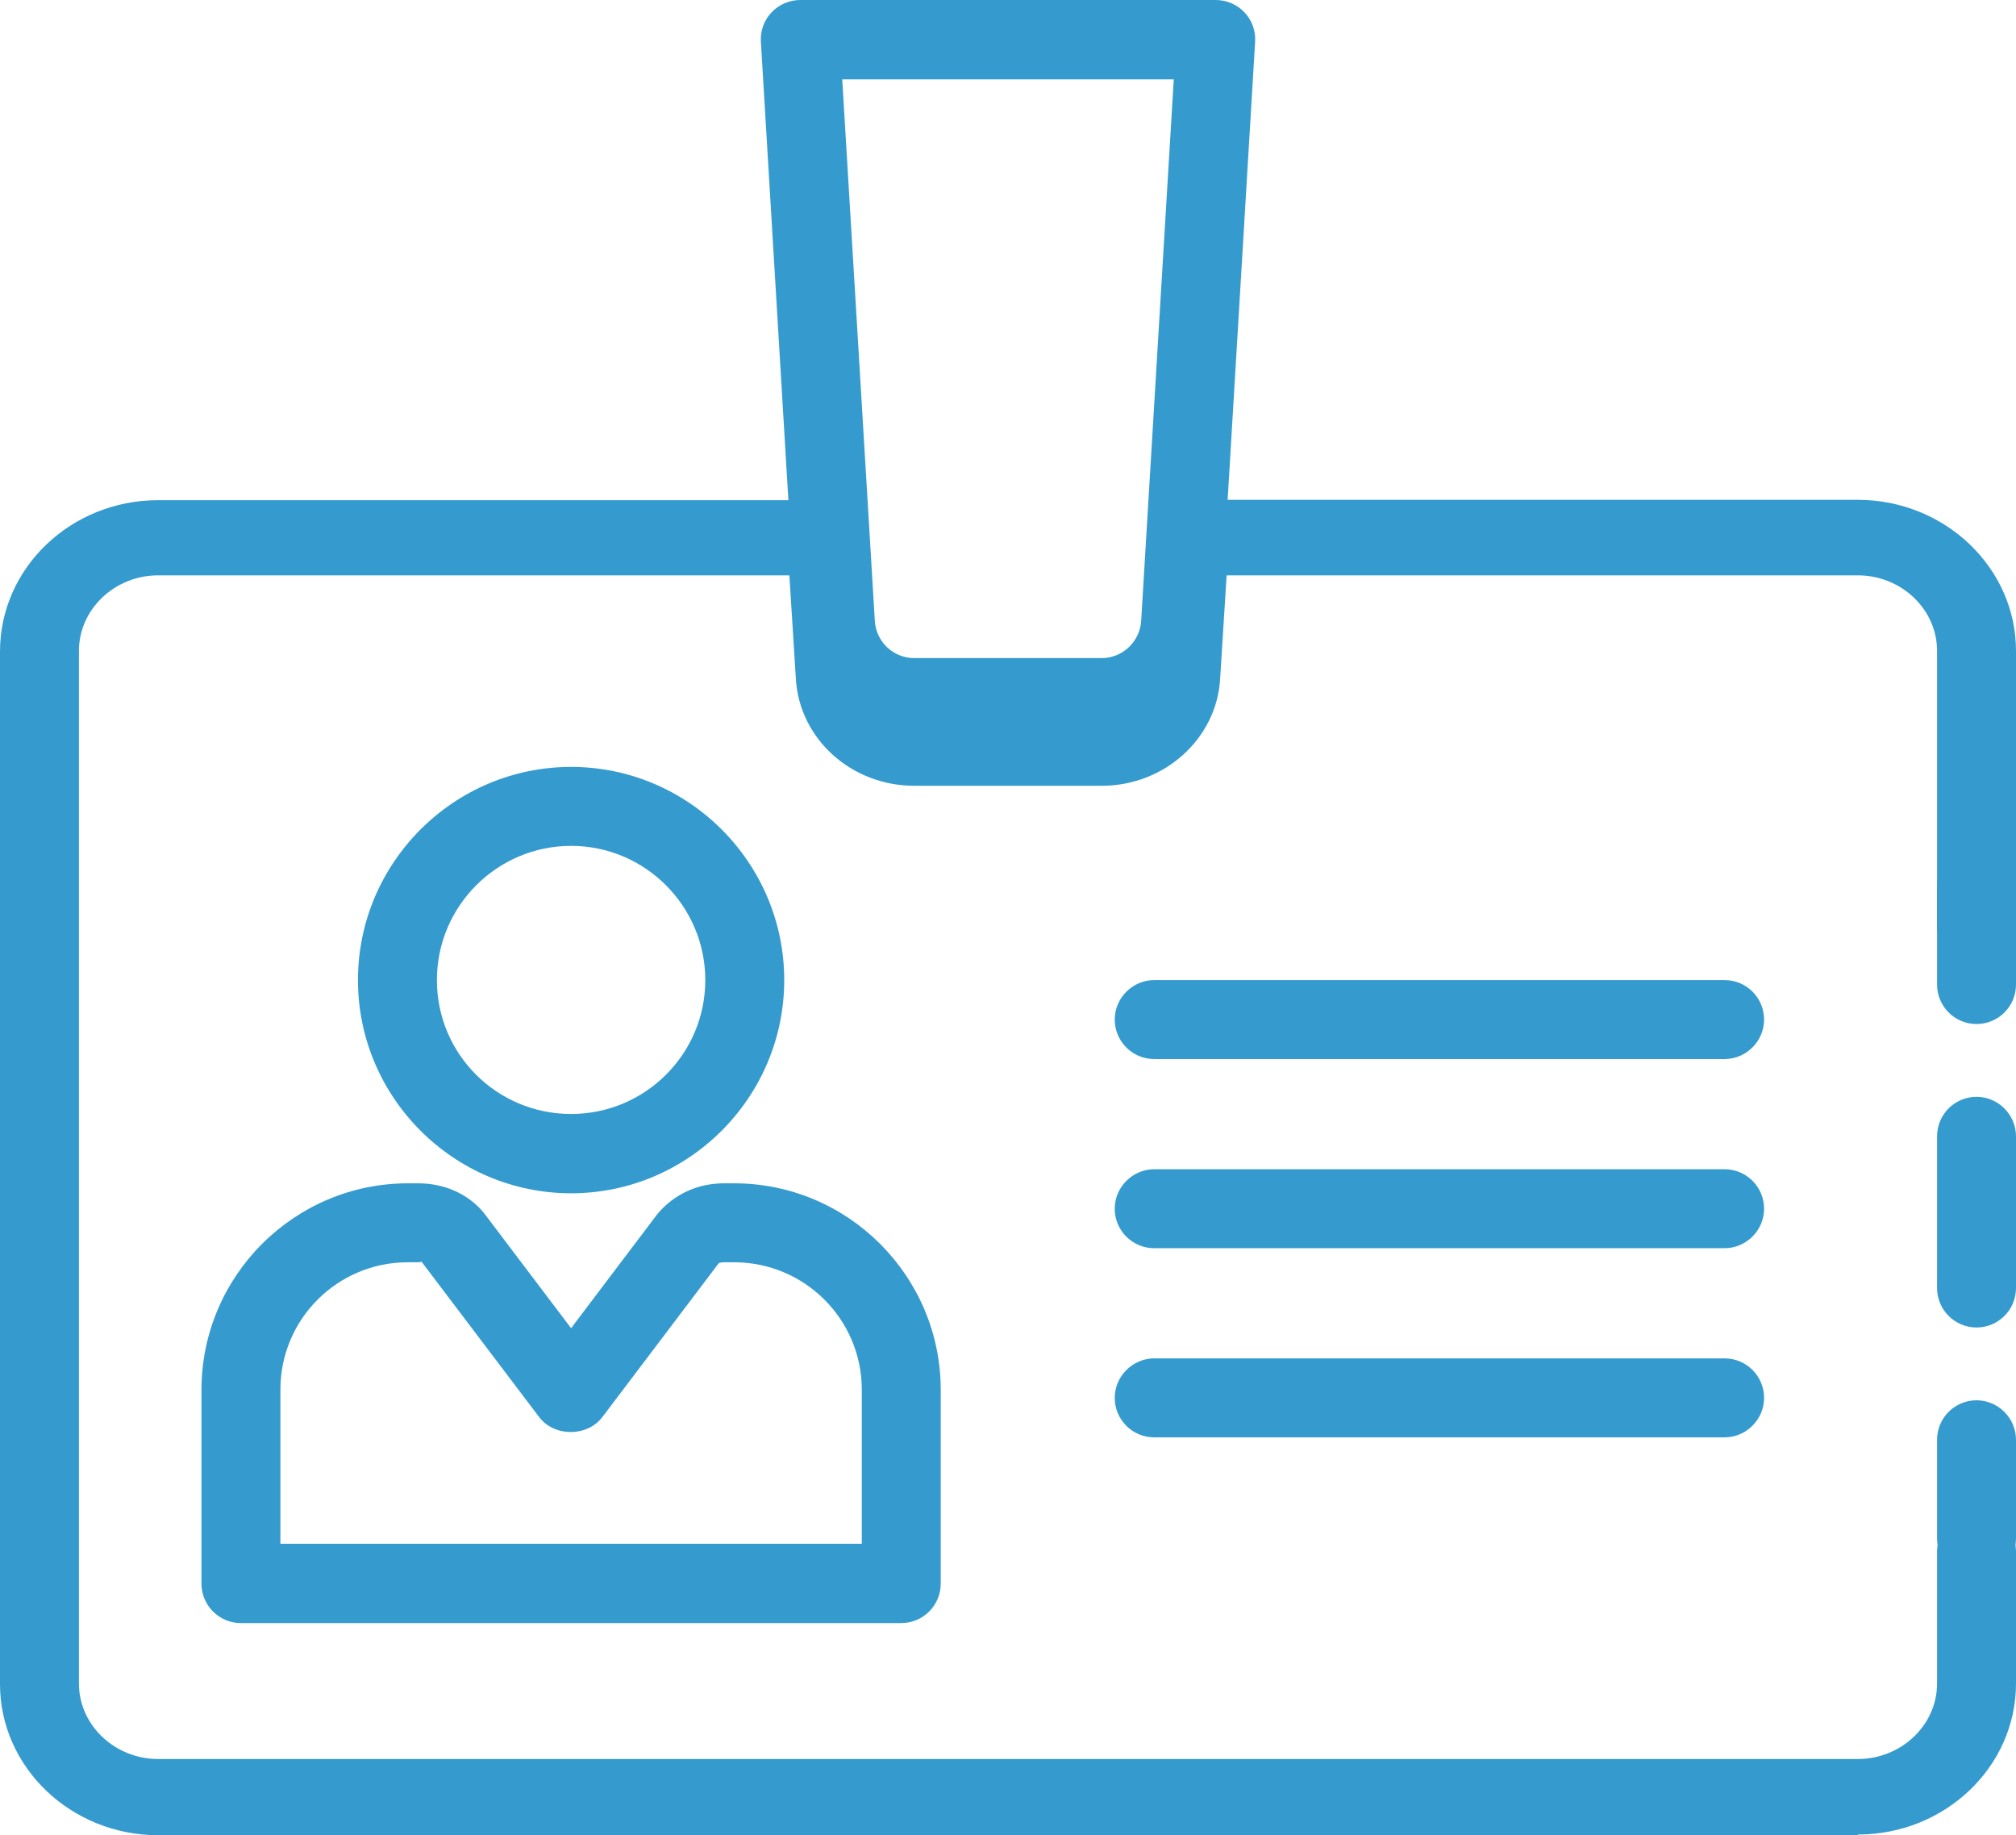 <svg xmlns="http://www.w3.org/2000/svg" xmlns:xlink="http://www.w3.org/1999/xlink" id="_&#x30EC;&#x30A4;&#x30E4;&#x30FC;_1" viewBox="0 0 58.74 53.46"><defs><style>.cls-1,.cls-2{fill:none;}.cls-3{fill:#359bcf;}.cls-2{clip-path:url(#clippath);}</style><clipPath id="clippath"><rect class="cls-1" y="0" width="58.74" height="53.46"></rect></clipPath></defs><g class="cls-2"><path class="cls-3" d="m32.1,21.47h-5.46c-1.83,0-3.34-1.43-3.45-3.25l-1.02-17c-.02-.32.09-.63.31-.86.22-.23.52-.36.84-.36h12.1c.32,0,.62.13.84.36.22.23.33.54.31.86l-1.02,17c-.11,1.82-1.62,3.25-3.45,3.25M24.54,2.31l.95,15.78c.04.61.54,1.08,1.15,1.08h5.46c.61,0,1.11-.48,1.15-1.08l.95-15.78h-9.65Z"></path><path class="cls-3" d="m54.13,53.46H4.61C2.07,53.46,0,51.48,0,49.06v-30.08C0,16.54,2.07,14.57,4.61,14.57h19.47c.61,0,1.11.45,1.15,1.04l.26,4.07c.04.58.54,1.03,1.15,1.03h5.46c.61,0,1.12-.46,1.15-1.04l.26-4.07c.04-.58.54-1.04,1.15-1.04h19.47c2.54,0,4.61,1.98,4.61,4.4v8.06c0,.61-.52,1.1-1.15,1.1s-1.15-.49-1.15-1.1v-8.06c0-1.21-1.04-2.2-2.31-2.2h-18.39l-.19,3.03c-.11,1.74-1.63,3.1-3.45,3.1h-5.46c-1.83,0-3.34-1.36-3.45-3.1l-.19-3.03H4.61c-1.27,0-2.31.99-2.31,2.2v30.08c0,1.21,1.04,2.2,2.31,2.2h49.52c1.27,0,2.31-.99,2.31-2.2v-3.85c0-.61.52-1.1,1.15-1.1s1.15.49,1.15,1.1v3.85c0,2.43-2.07,4.4-4.61,4.4"></path><path class="cls-3" d="m57.59,45.97c-.64,0-1.15-.52-1.15-1.15v-2.88c0-.64.52-1.15,1.15-1.15s1.15.52,1.15,1.15v2.88c0,.64-.52,1.15-1.15,1.15"></path><path class="cls-3" d="m57.59,38.67c-.64,0-1.15-.52-1.15-1.15v-4.42c0-.64.52-1.15,1.15-1.15s1.15.52,1.15,1.15v4.42c0,.64-.52,1.15-1.15,1.15"></path><path class="cls-3" d="m57.59,29.83c-.64,0-1.15-.52-1.15-1.15v-2.88c0-.64.52-1.15,1.15-1.15s1.15.52,1.15,1.15v2.88c0,.64-.52,1.15-1.15,1.15"></path><path class="cls-3" d="m16.64,34.76c-3.42,0-6.21-2.79-6.21-6.21s2.79-6.21,6.21-6.21,6.21,2.79,6.21,6.21-2.79,6.21-6.21,6.21m0-10.12c-2.15,0-3.91,1.75-3.91,3.91s1.75,3.9,3.91,3.9,3.91-1.75,3.91-3.9-1.75-3.91-3.91-3.91"></path><path class="cls-3" d="m26.26,47.28H7.02c-.64,0-1.15-.52-1.15-1.15v-5.64c0-3.32,2.7-6.02,6.02-6.02h.3c.76,0,1.45.31,1.9.85l2.55,3.37,2.51-3.32c.49-.59,1.19-.9,1.94-.9h.3c3.32,0,6.02,2.7,6.02,6.02v5.64c0,.64-.52,1.15-1.15,1.15m-18.09-2.31h16.94v-4.49c0-2.05-1.67-3.71-3.72-3.71h-.3c-.08,0-.14.02-.15.03l-3.39,4.48c-.44.58-1.4.58-1.84,0l-3.43-4.53s-.02.02-.1.02h-.3c-2.05,0-3.71,1.66-3.71,3.71v4.49Z"></path><path class="cls-3" d="m50.25,30.85h-16.62c-.64,0-1.15-.52-1.15-1.15s.52-1.15,1.15-1.15h16.62c.64,0,1.15.52,1.15,1.15s-.52,1.15-1.15,1.15"></path><path class="cls-3" d="m50.25,36.36h-16.62c-.64,0-1.15-.52-1.15-1.15s.52-1.15,1.15-1.15h16.62c.64,0,1.15.52,1.15,1.15s-.52,1.15-1.15,1.15"></path><path class="cls-3" d="m50.25,41.87h-16.62c-.64,0-1.15-.52-1.15-1.15s.52-1.15,1.15-1.15h16.62c.64,0,1.15.52,1.15,1.15s-.52,1.15-1.15,1.15"></path></g></svg>